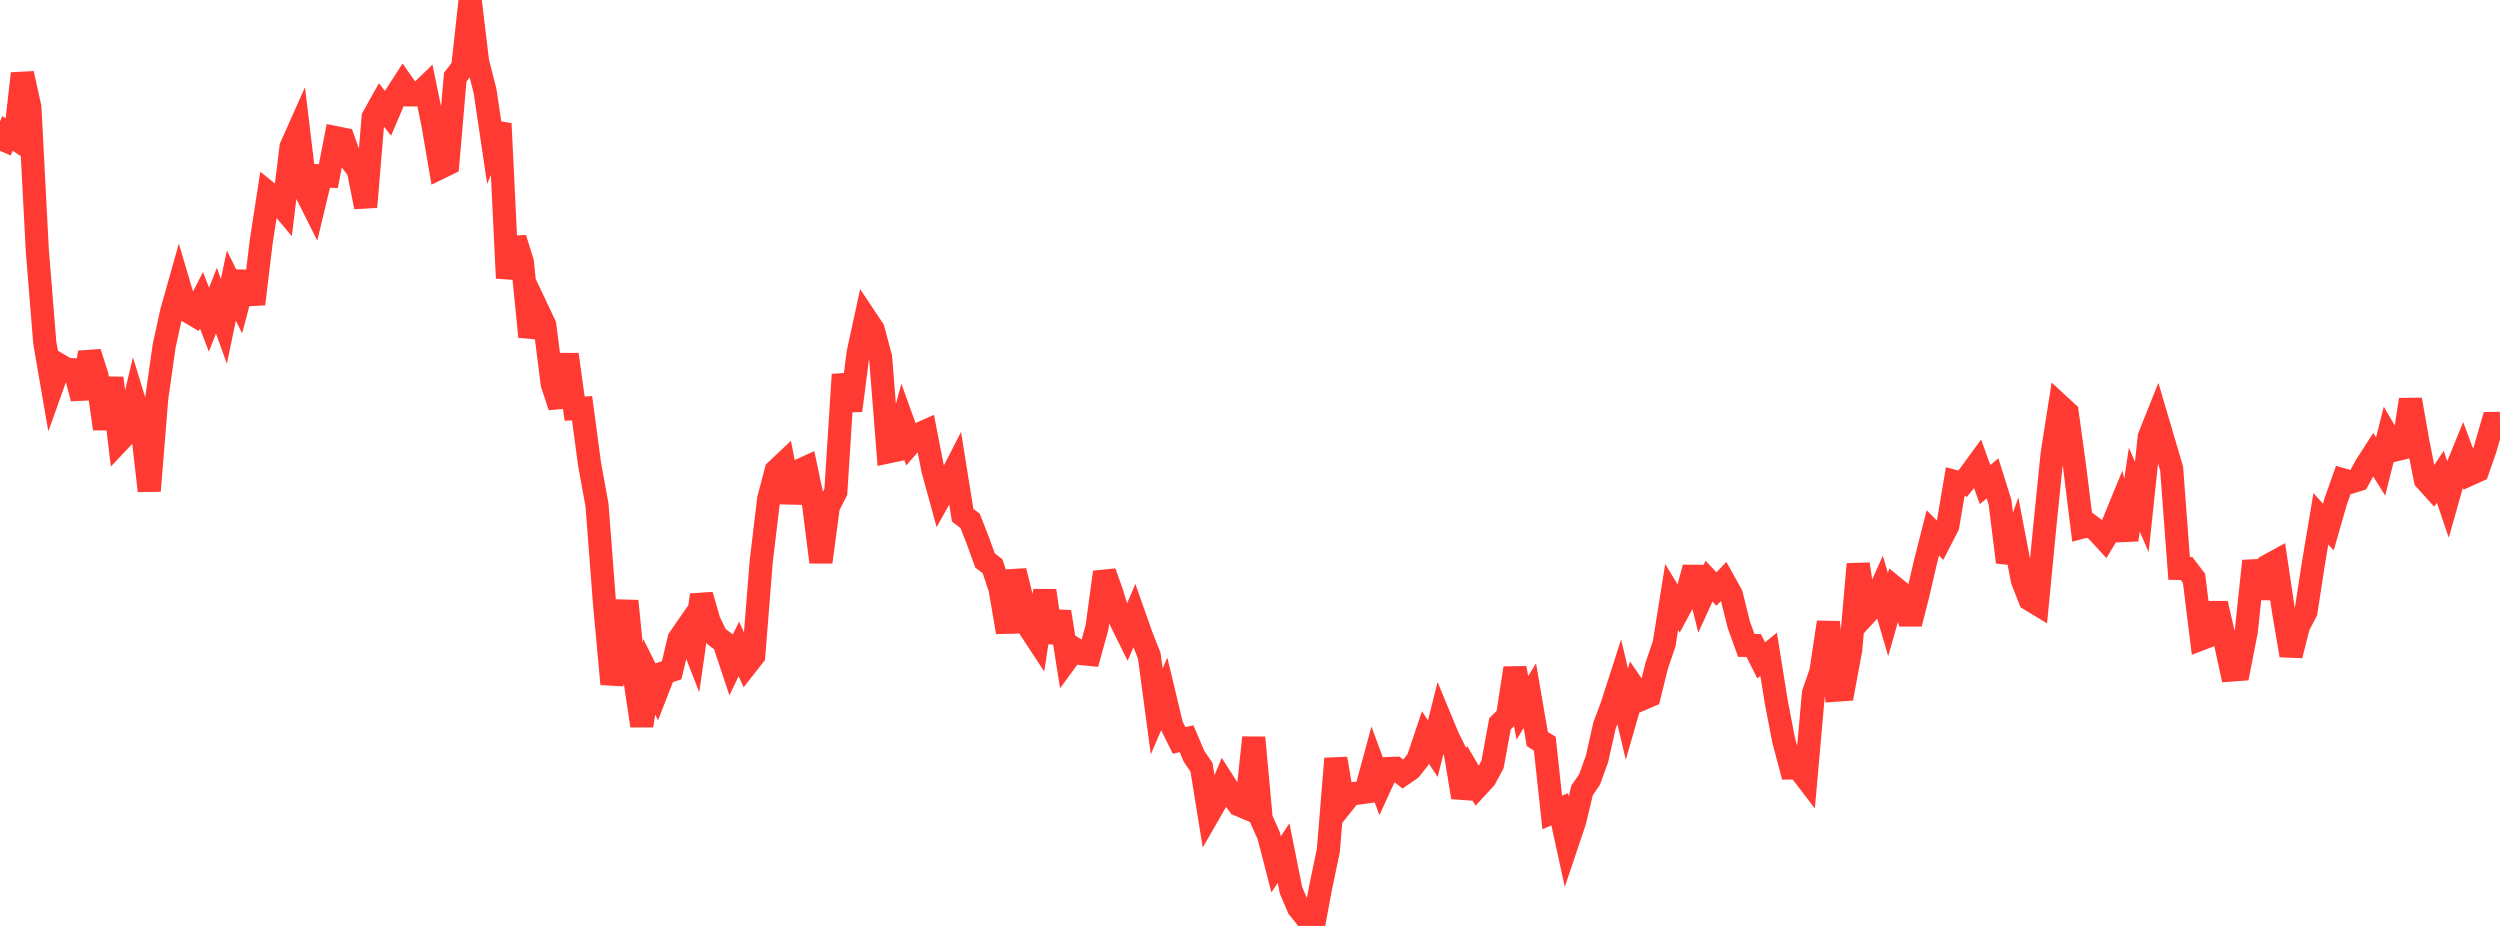<?xml version="1.0" standalone="no"?>
<!DOCTYPE svg PUBLIC "-//W3C//DTD SVG 1.1//EN" "http://www.w3.org/Graphics/SVG/1.1/DTD/svg11.dtd">

<svg width="135" height="50" viewBox="0 0 135 50" preserveAspectRatio="none" 
  xmlns="http://www.w3.org/2000/svg"
  xmlns:xlink="http://www.w3.org/1999/xlink">


<polyline points="0.0, 8.147 0.403, 7.206 0.806, 7.473 1.209, 3.972 1.612, 5.79 2.015, 13.534 2.418, 18.508 2.821, 20.847 3.224, 19.72 3.627, 19.955 4.03, 19.967 4.433, 21.515 4.836, 19.031 5.239, 20.296 5.642, 23.155 6.045, 20.414 6.448, 23.793 6.851, 23.365 7.254, 21.676 7.657, 22.994 8.06, 26.504 8.463, 21.504 8.866, 18.67 9.269, 16.831 9.672, 15.404 10.075, 16.764 10.478, 17.001 10.881, 16.216 11.284, 17.264 11.687, 16.236 12.09, 17.354 12.493, 15.422 12.896, 16.234 13.299, 14.706 13.701, 16.415 14.104, 13.06 14.507, 10.443 14.91, 10.771 15.313, 11.252 15.716, 7.938 16.119, 7.033 16.522, 10.38 16.925, 11.183 17.328, 9.495 17.731, 9.51 18.134, 7.435 18.537, 7.516 18.94, 8.644 19.343, 9.171 19.746, 11.176 20.149, 6.337 20.552, 5.614 20.955, 6.119 21.358, 5.175 21.761, 4.548 22.164, 5.123 22.567, 5.122 22.97, 4.731 23.373, 6.691 23.776, 9.046 24.179, 8.85 24.582, 4.166 24.985, 3.644 25.388, 0.0 25.791, 3.338 26.194, 4.923 26.597, 7.635 27.0, 6.681 27.403, 15.02 27.806, 12.872 28.209, 14.156 28.612, 18.184 29.015, 16.709 29.418, 17.562 29.821, 20.732 30.224, 21.957 30.627, 19.143 31.03, 22.067 31.433, 22.045 31.836, 25.068 32.239, 27.269 32.642, 32.568 33.045, 36.937 33.448, 35.02 33.851, 32.457 34.254, 36.493 34.657, 39.189 35.06, 36.55 35.463, 37.357 35.866, 36.323 36.269, 36.197 36.672, 34.496 37.075, 33.914 37.478, 34.944 37.881, 32.132 38.284, 33.534 38.687, 34.373 39.09, 34.677 39.493, 35.886 39.896, 35.041 40.299, 35.919 40.701, 35.407 41.104, 30.336 41.507, 26.952 41.91, 25.417 42.313, 25.037 42.716, 27.118 43.119, 25.433 43.522, 25.25 43.925, 27.165 44.328, 30.353 44.731, 27.351 45.134, 26.56 45.537, 20.228 45.94, 22.166 46.343, 19.039 46.746, 17.184 47.149, 17.787 47.552, 19.303 47.955, 24.401 48.358, 24.315 48.761, 22.807 49.164, 23.927 49.567, 23.47 49.97, 23.291 50.373, 25.354 50.776, 26.825 51.179, 26.099 51.582, 25.31 51.985, 27.821 52.388, 28.13 52.791, 29.161 53.194, 30.267 53.597, 30.575 54.0, 31.779 54.403, 34.139 54.806, 30.829 55.209, 32.454 55.612, 33.941 56.015, 34.555 56.418, 31.894 56.821, 34.687 57.224, 33.038 57.627, 35.588 58.03, 35.039 58.433, 35.297 58.836, 35.337 59.239, 33.88 59.642, 30.9 60.045, 32.035 60.448, 33.376 60.851, 34.192 61.254, 33.251 61.657, 34.394 62.06, 35.404 62.463, 38.417 62.866, 37.484 63.269, 39.171 63.672, 39.983 64.075, 39.891 64.478, 40.842 64.881, 41.434 65.284, 43.928 65.687, 43.227 66.09, 42.266 66.493, 42.898 66.896, 43.457 67.299, 43.627 67.701, 39.83 68.104, 44.216 68.507, 45.116 68.91, 46.676 69.313, 46.067 69.716, 48.083 70.119, 49.023 70.522, 49.521 70.925, 50.0 71.328, 47.853 71.731, 45.928 72.134, 40.966 72.537, 43.367 72.94, 42.862 73.343, 42.829 73.746, 42.772 74.149, 41.287 74.552, 42.382 74.955, 41.503 75.358, 41.487 75.761, 41.806 76.164, 41.53 76.567, 41.022 76.97, 39.819 77.373, 40.429 77.776, 38.817 78.179, 39.789 78.582, 40.612 78.985, 43.054 79.388, 41.787 79.791, 42.467 80.194, 42.031 80.597, 41.276 81.0, 39.086 81.403, 38.687 81.806, 36.08 82.209, 38.225 82.612, 37.564 83.015, 39.91 83.418, 40.157 83.821, 43.872 84.224, 43.7 84.627, 45.55 85.03, 44.351 85.433, 42.679 85.836, 42.093 86.239, 40.98 86.642, 39.179 87.045, 38.109 87.448, 36.857 87.851, 38.561 88.254, 37.161 88.657, 37.748 89.06, 37.574 89.463, 35.946 89.866, 34.762 90.269, 32.237 90.672, 32.904 91.075, 32.157 91.478, 30.65 91.881, 32.273 92.284, 31.384 92.687, 31.807 93.09, 31.387 93.493, 32.112 93.896, 33.734 94.299, 34.852 94.701, 34.859 95.104, 35.66 95.507, 35.332 95.91, 37.856 96.313, 39.957 96.716, 41.473 97.119, 41.471 97.522, 42 97.925, 37.446 98.328, 36.274 98.731, 33.602 99.134, 37.27 99.537, 37.242 99.94, 35.069 100.343, 30.463 100.746, 33.161 101.149, 32.718 101.552, 31.813 101.955, 33.185 102.358, 31.778 102.761, 32.106 103.164, 33.683 103.567, 32.107 103.97, 30.366 104.373, 28.776 104.776, 29.182 105.179, 28.397 105.582, 26.01 105.985, 26.117 106.388, 25.605 106.791, 25.052 107.194, 26.168 107.597, 25.83 108.0, 27.115 108.403, 30.355 108.806, 29.232 109.209, 31.342 109.612, 32.367 110.015, 32.612 110.418, 28.443 110.821, 24.466 111.224, 21.909 111.627, 22.281 112.03, 25.213 112.433, 28.464 112.836, 28.357 113.239, 28.664 113.642, 29.101 114.045, 28.431 114.448, 27.45 114.851, 29.148 115.254, 26.441 115.657, 27.377 116.06, 23.588 116.463, 22.579 116.866, 23.943 117.269, 25.311 117.672, 30.694 118.075, 30.7 118.478, 31.231 118.881, 34.491 119.284, 34.338 119.687, 32.59 120.09, 34.336 120.493, 36.181 120.896, 36.151 121.299, 34.087 121.701, 30.294 122.104, 32.28 122.507, 30.528 122.91, 30.308 123.313, 33.024 123.716, 35.392 124.119, 33.798 124.522, 33.032 124.925, 30.417 125.328, 28.013 125.731, 28.464 126.134, 27.055 126.537, 25.919 126.94, 26.035 127.343, 25.909 127.746, 25.171 128.149, 24.545 128.552, 25.19 128.955, 23.599 129.358, 24.293 129.761, 24.196 130.164, 21.582 130.567, 23.871 130.97, 25.903 131.373, 26.348 131.776, 25.745 132.179, 26.932 132.582, 25.503 132.985, 24.513 133.388, 25.599 133.791, 25.417 134.194, 24.26 134.597, 22.868 135.0, 22.862" fill="none" stroke="#ff3a33" stroke-width="1.25"/>

</svg>